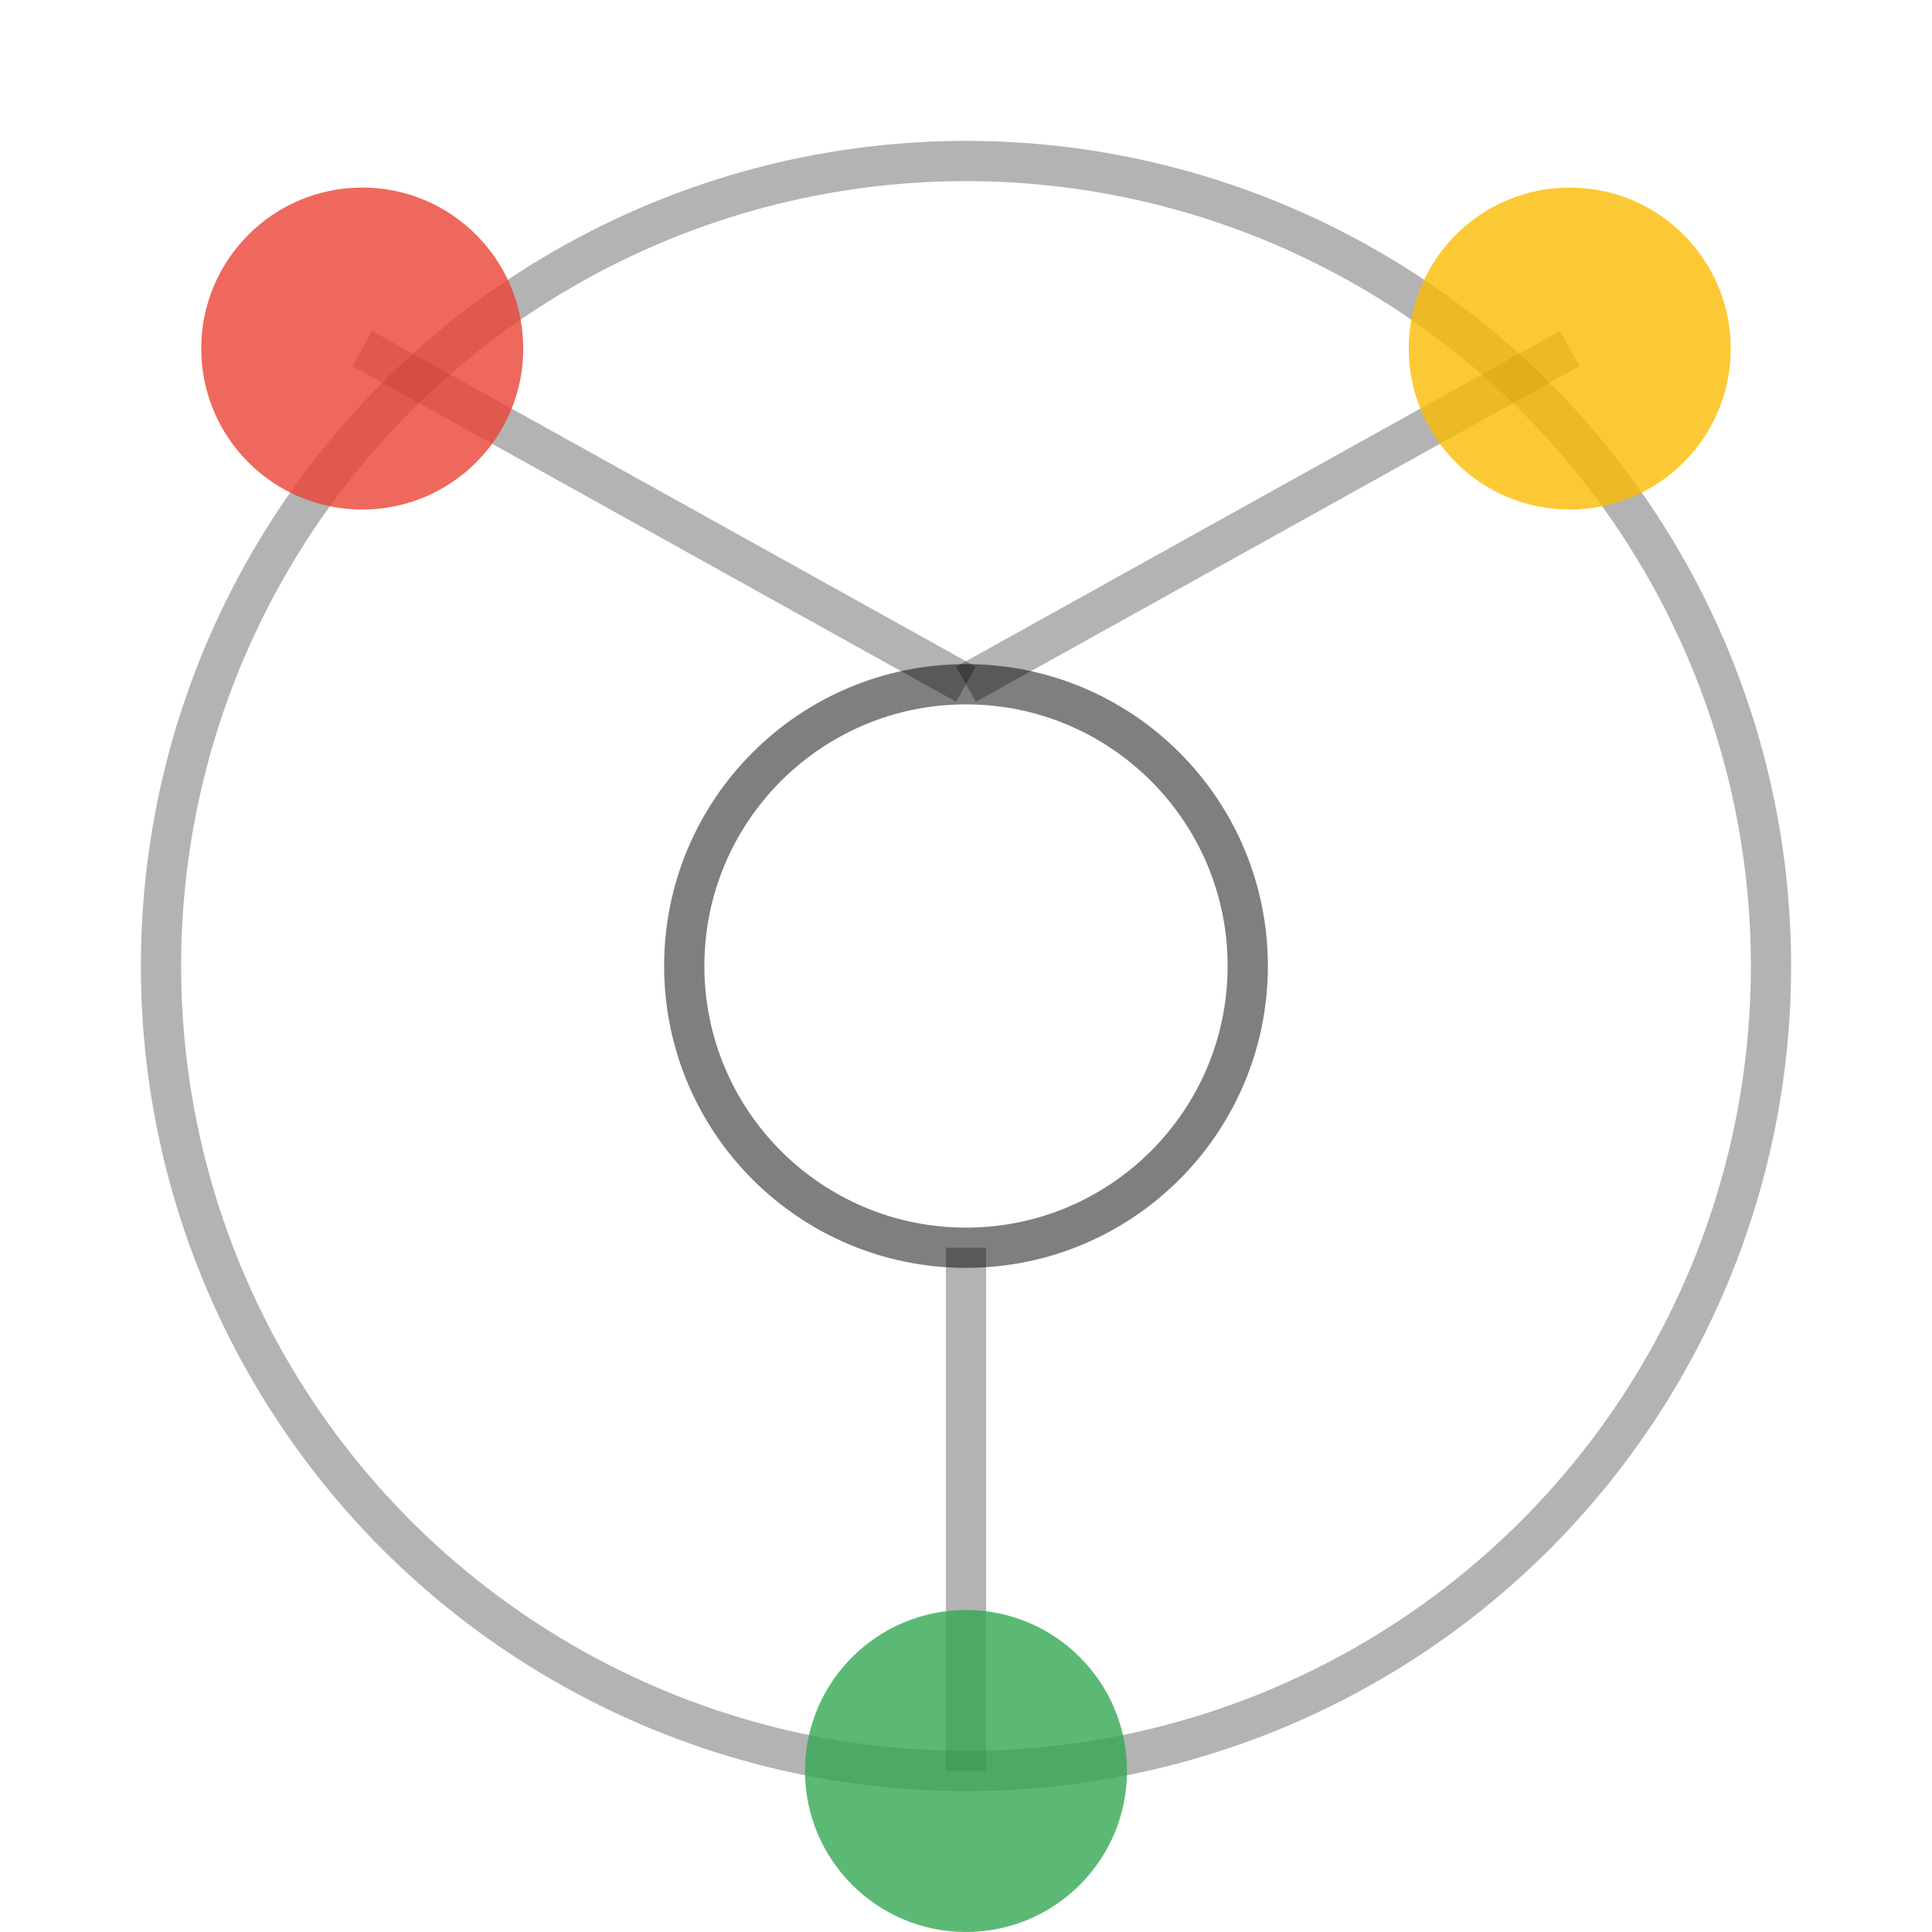<svg width="24" height="24" viewBox="0 0 24 24" fill="none" xmlns="http://www.w3.org/2000/svg">
  <circle cx="12" cy="12" r="10" fill="none" stroke="currentColor" stroke-width="0.5" opacity="0.3"/>
  <circle cx="12" cy="12" r="3.5" fill="none" stroke="currentColor" stroke-width="0.5" opacity="0.5"/>
  <path d="M12 8.5 L4.5 4.33" stroke="currentColor" stroke-width="0.5" opacity="0.3"/>
  <path d="M12 8.5 L19.5 4.33" stroke="currentColor" stroke-width="0.5" opacity="0.3"/>  
  <path d="M12 15.5 L12 22" stroke="currentColor" stroke-width="0.5" opacity="0.3"/>
  <circle cx="4.5" cy="4.33" r="2" fill="rgb(234, 67, 53)" opacity="0.8"/>
  <circle cx="19.5" cy="4.33" r="2" fill="rgb(251, 188, 4)" opacity="0.8"/>
  <circle cx="12" cy="22" r="2" fill="rgb(52, 168, 83)" opacity="0.8"/>
</svg>